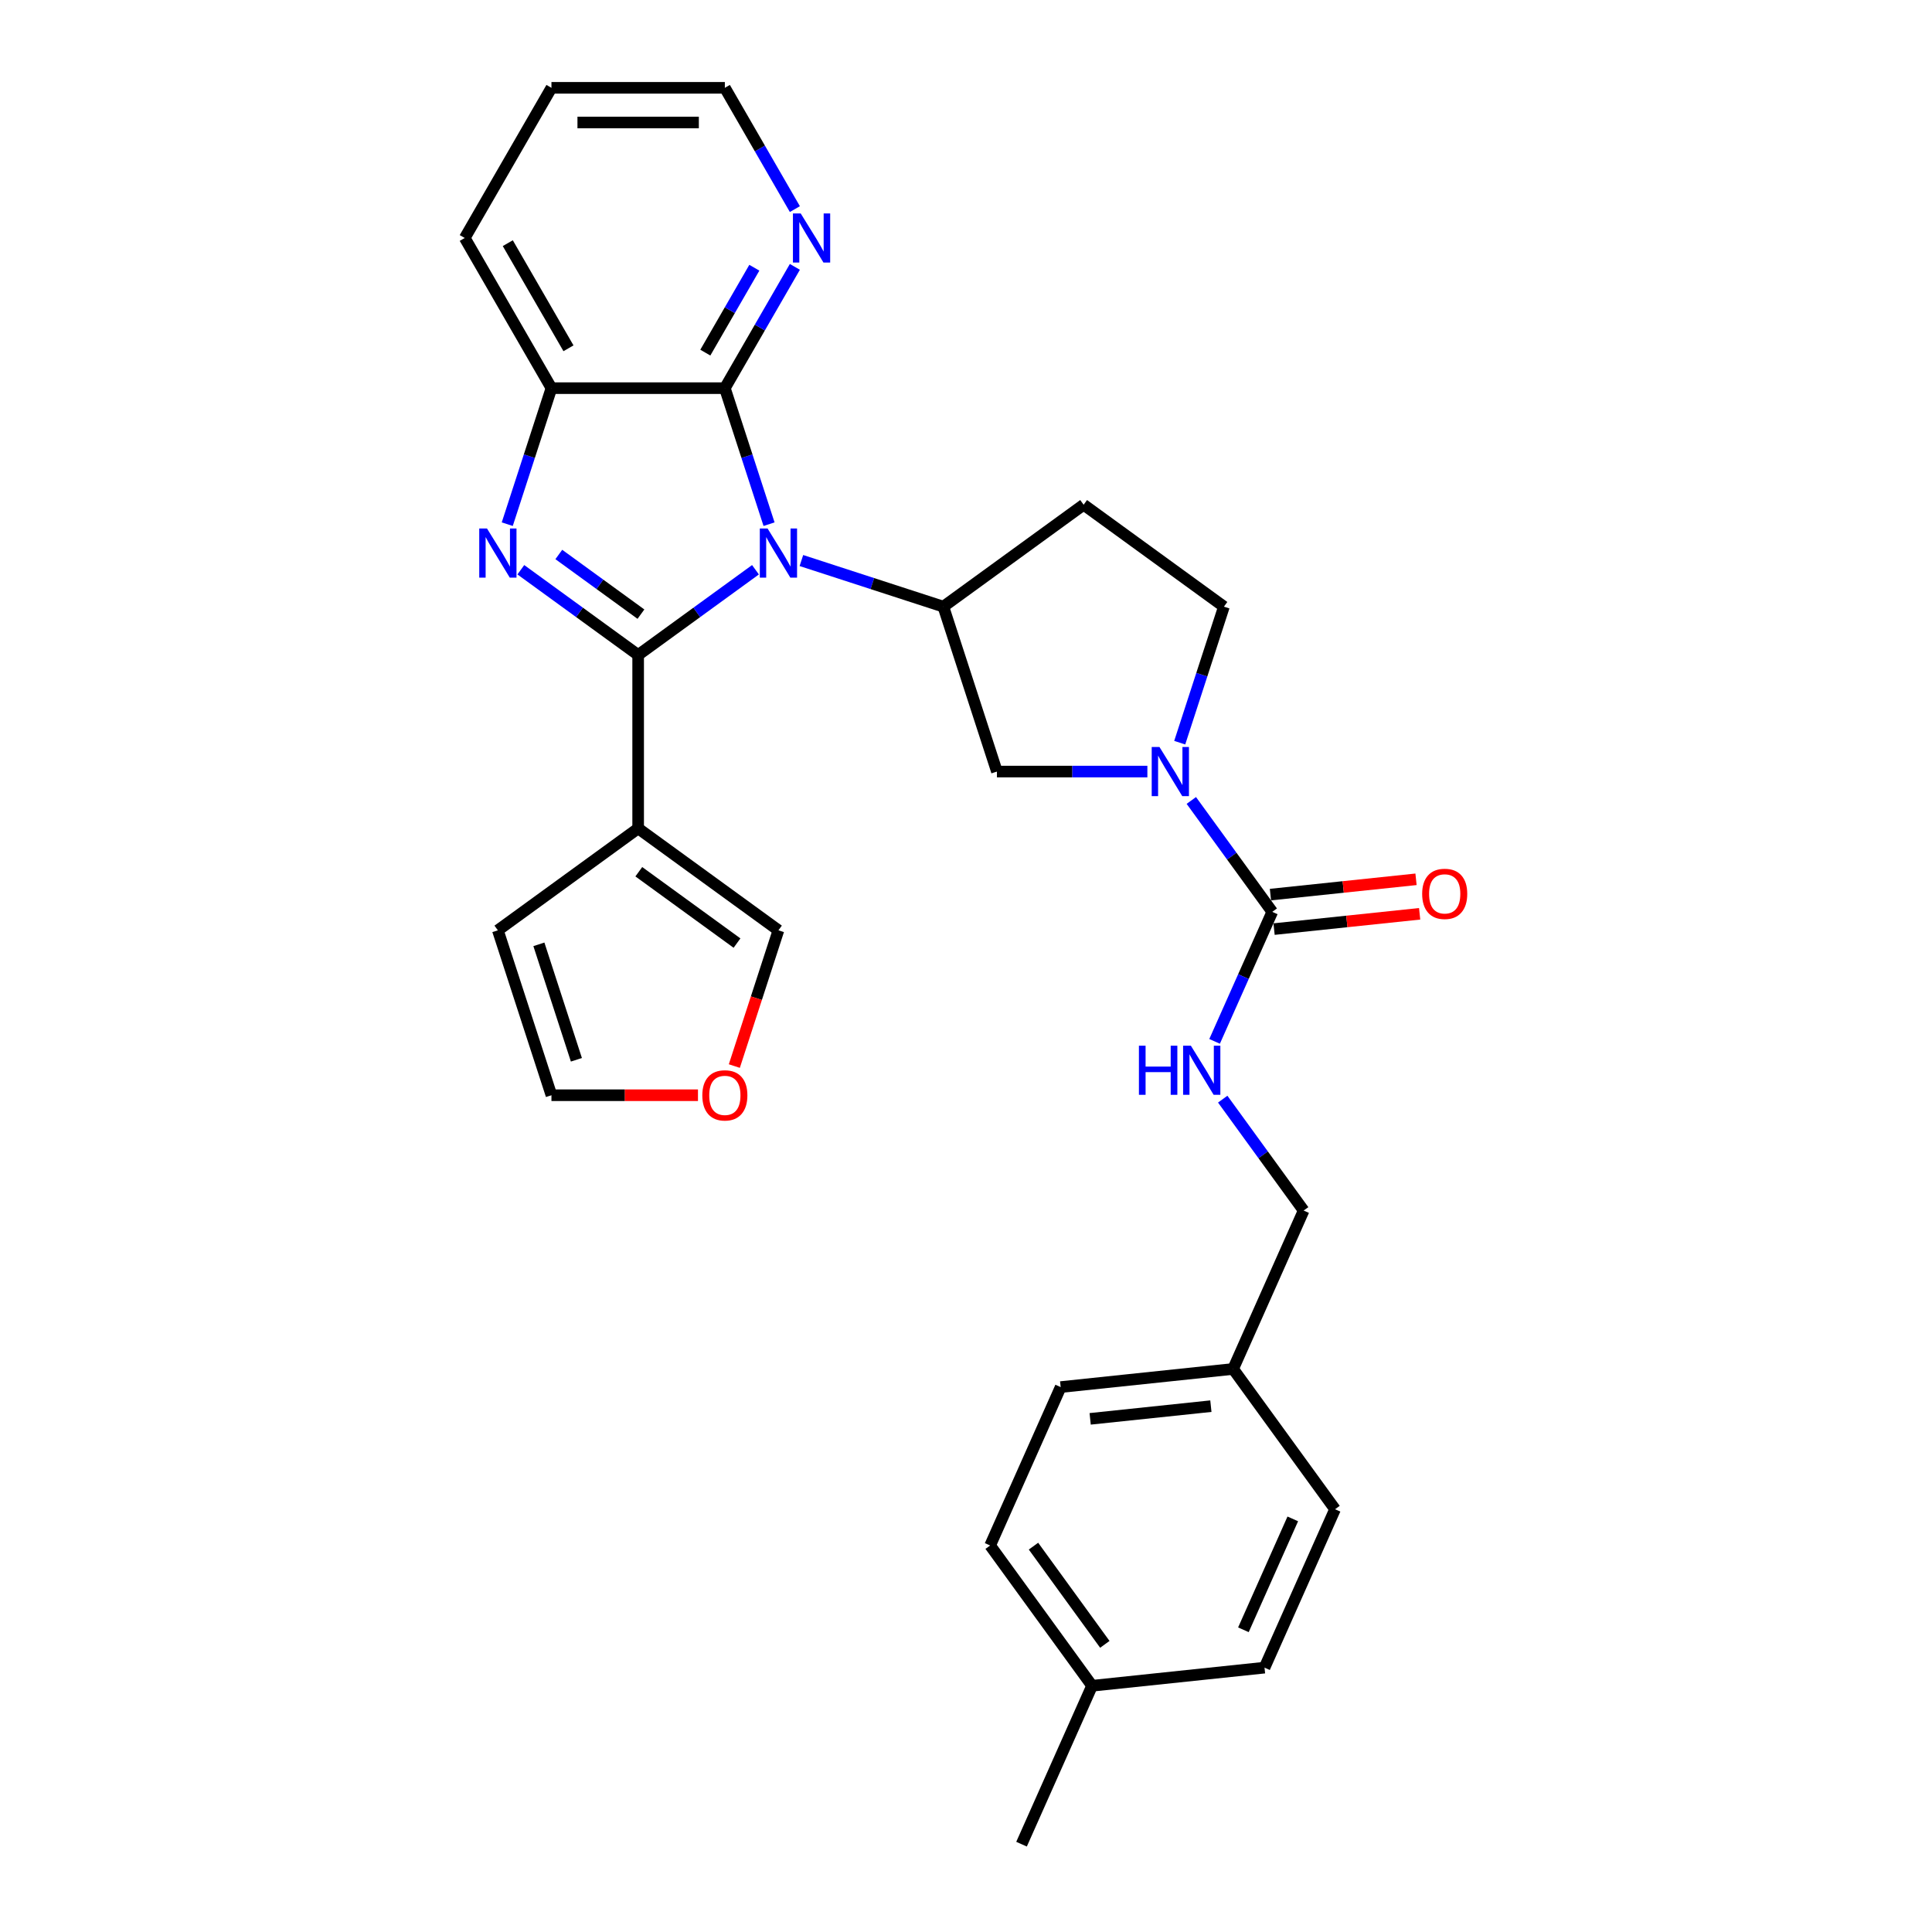<?xml version='1.0' encoding='iso-8859-1'?>
<svg version='1.1' baseProfile='full'
              xmlns='http://www.w3.org/2000/svg'
                      xmlns:rdkit='http://www.rdkit.org/xml'
                      xmlns:xlink='http://www.w3.org/1999/xlink'
                  xml:space='preserve'
width='1000px' height='1000px' viewBox='0 0 1000 1000'>
<!-- END OF HEADER -->
<rect style='opacity:1.0;fill:#FFFFFF;stroke:none' width='1000' height='1000' x='0' y='0'> </rect>
<path class='bond-0' d='M 330.306,339.023 L 360.67,316.962' style='fill:none;fill-rule:evenodd;stroke:#000000;stroke-width:6px;stroke-linecap:butt;stroke-linejoin:miter;stroke-opacity:1' />
<path class='bond-0' d='M 360.67,316.962 L 391.034,294.902' style='fill:none;fill-rule:evenodd;stroke:#0000FF;stroke-width:6px;stroke-linecap:butt;stroke-linejoin:miter;stroke-opacity:1' />
<path class='bond-1' d='M 330.306,339.023 L 299.943,316.962' style='fill:none;fill-rule:evenodd;stroke:#000000;stroke-width:6px;stroke-linecap:butt;stroke-linejoin:miter;stroke-opacity:1' />
<path class='bond-1' d='M 299.943,316.962 L 269.579,294.902' style='fill:none;fill-rule:evenodd;stroke:#0000FF;stroke-width:6px;stroke-linecap:butt;stroke-linejoin:miter;stroke-opacity:1' />
<path class='bond-1' d='M 331.748,317.883 L 310.494,302.44' style='fill:none;fill-rule:evenodd;stroke:#000000;stroke-width:6px;stroke-linecap:butt;stroke-linejoin:miter;stroke-opacity:1' />
<path class='bond-1' d='M 310.494,302.44 L 289.239,286.998' style='fill:none;fill-rule:evenodd;stroke:#0000FF;stroke-width:6px;stroke-linecap:butt;stroke-linejoin:miter;stroke-opacity:1' />
<path class='bond-3' d='M 330.306,339.023 L 330.306,428.775' style='fill:none;fill-rule:evenodd;stroke:#000000;stroke-width:6px;stroke-linecap:butt;stroke-linejoin:miter;stroke-opacity:1' />
<path class='bond-2' d='M 398.059,271.316 L 386.62,236.112' style='fill:none;fill-rule:evenodd;stroke:#0000FF;stroke-width:6px;stroke-linecap:butt;stroke-linejoin:miter;stroke-opacity:1' />
<path class='bond-2' d='M 386.62,236.112 L 375.182,200.909' style='fill:none;fill-rule:evenodd;stroke:#000000;stroke-width:6px;stroke-linecap:butt;stroke-linejoin:miter;stroke-opacity:1' />
<path class='bond-4' d='M 414.8,290.129 L 451.538,302.066' style='fill:none;fill-rule:evenodd;stroke:#0000FF;stroke-width:6px;stroke-linecap:butt;stroke-linejoin:miter;stroke-opacity:1' />
<path class='bond-4' d='M 451.538,302.066 L 488.276,314.003' style='fill:none;fill-rule:evenodd;stroke:#000000;stroke-width:6px;stroke-linecap:butt;stroke-linejoin:miter;stroke-opacity:1' />
<path class='bond-7' d='M 262.554,271.316 L 273.992,236.112' style='fill:none;fill-rule:evenodd;stroke:#0000FF;stroke-width:6px;stroke-linecap:butt;stroke-linejoin:miter;stroke-opacity:1' />
<path class='bond-7' d='M 273.992,236.112 L 285.43,200.909' style='fill:none;fill-rule:evenodd;stroke:#000000;stroke-width:6px;stroke-linecap:butt;stroke-linejoin:miter;stroke-opacity:1' />
<path class='bond-11' d='M 375.182,200.909 L 393.304,169.522' style='fill:none;fill-rule:evenodd;stroke:#000000;stroke-width:6px;stroke-linecap:butt;stroke-linejoin:miter;stroke-opacity:1' />
<path class='bond-11' d='M 393.304,169.522 L 411.425,138.135' style='fill:none;fill-rule:evenodd;stroke:#0000FF;stroke-width:6px;stroke-linecap:butt;stroke-linejoin:miter;stroke-opacity:1' />
<path class='bond-11' d='M 365.073,182.518 L 377.758,160.547' style='fill:none;fill-rule:evenodd;stroke:#000000;stroke-width:6px;stroke-linecap:butt;stroke-linejoin:miter;stroke-opacity:1' />
<path class='bond-11' d='M 377.758,160.547 L 390.443,138.576' style='fill:none;fill-rule:evenodd;stroke:#0000FF;stroke-width:6px;stroke-linecap:butt;stroke-linejoin:miter;stroke-opacity:1' />
<path class='bond-29' d='M 375.182,200.909 L 285.43,200.909' style='fill:none;fill-rule:evenodd;stroke:#000000;stroke-width:6px;stroke-linecap:butt;stroke-linejoin:miter;stroke-opacity:1' />
<path class='bond-12' d='M 330.306,428.775 L 402.917,481.53' style='fill:none;fill-rule:evenodd;stroke:#000000;stroke-width:6px;stroke-linecap:butt;stroke-linejoin:miter;stroke-opacity:1' />
<path class='bond-12' d='M 330.647,451.21 L 381.475,488.139' style='fill:none;fill-rule:evenodd;stroke:#000000;stroke-width:6px;stroke-linecap:butt;stroke-linejoin:miter;stroke-opacity:1' />
<path class='bond-14' d='M 330.306,428.775 L 257.696,481.53' style='fill:none;fill-rule:evenodd;stroke:#000000;stroke-width:6px;stroke-linecap:butt;stroke-linejoin:miter;stroke-opacity:1' />
<path class='bond-8' d='M 488.276,314.003 L 516.011,399.362' style='fill:none;fill-rule:evenodd;stroke:#000000;stroke-width:6px;stroke-linecap:butt;stroke-linejoin:miter;stroke-opacity:1' />
<path class='bond-10' d='M 488.276,314.003 L 560.887,261.248' style='fill:none;fill-rule:evenodd;stroke:#000000;stroke-width:6px;stroke-linecap:butt;stroke-linejoin:miter;stroke-opacity:1' />
<path class='bond-5' d='M 593.88,399.362 L 554.945,399.362' style='fill:none;fill-rule:evenodd;stroke:#0000FF;stroke-width:6px;stroke-linecap:butt;stroke-linejoin:miter;stroke-opacity:1' />
<path class='bond-5' d='M 554.945,399.362 L 516.011,399.362' style='fill:none;fill-rule:evenodd;stroke:#000000;stroke-width:6px;stroke-linecap:butt;stroke-linejoin:miter;stroke-opacity:1' />
<path class='bond-6' d='M 616.627,414.315 L 637.572,443.144' style='fill:none;fill-rule:evenodd;stroke:#0000FF;stroke-width:6px;stroke-linecap:butt;stroke-linejoin:miter;stroke-opacity:1' />
<path class='bond-6' d='M 637.572,443.144 L 658.518,471.973' style='fill:none;fill-rule:evenodd;stroke:#000000;stroke-width:6px;stroke-linecap:butt;stroke-linejoin:miter;stroke-opacity:1' />
<path class='bond-32' d='M 610.621,384.41 L 622.059,349.206' style='fill:none;fill-rule:evenodd;stroke:#0000FF;stroke-width:6px;stroke-linecap:butt;stroke-linejoin:miter;stroke-opacity:1' />
<path class='bond-32' d='M 622.059,349.206 L 633.498,314.003' style='fill:none;fill-rule:evenodd;stroke:#000000;stroke-width:6px;stroke-linecap:butt;stroke-linejoin:miter;stroke-opacity:1' />
<path class='bond-9' d='M 658.518,471.973 L 643.594,505.493' style='fill:none;fill-rule:evenodd;stroke:#000000;stroke-width:6px;stroke-linecap:butt;stroke-linejoin:miter;stroke-opacity:1' />
<path class='bond-9' d='M 643.594,505.493 L 628.67,539.013' style='fill:none;fill-rule:evenodd;stroke:#0000FF;stroke-width:6px;stroke-linecap:butt;stroke-linejoin:miter;stroke-opacity:1' />
<path class='bond-16' d='M 659.456,480.899 L 697.13,476.939' style='fill:none;fill-rule:evenodd;stroke:#000000;stroke-width:6px;stroke-linecap:butt;stroke-linejoin:miter;stroke-opacity:1' />
<path class='bond-16' d='M 697.13,476.939 L 734.804,472.979' style='fill:none;fill-rule:evenodd;stroke:#FF0000;stroke-width:6px;stroke-linecap:butt;stroke-linejoin:miter;stroke-opacity:1' />
<path class='bond-16' d='M 657.579,463.047 L 695.254,459.087' style='fill:none;fill-rule:evenodd;stroke:#000000;stroke-width:6px;stroke-linecap:butt;stroke-linejoin:miter;stroke-opacity:1' />
<path class='bond-16' d='M 695.254,459.087 L 732.928,455.127' style='fill:none;fill-rule:evenodd;stroke:#FF0000;stroke-width:6px;stroke-linecap:butt;stroke-linejoin:miter;stroke-opacity:1' />
<path class='bond-25' d='M 285.43,200.909 L 240.555,123.182' style='fill:none;fill-rule:evenodd;stroke:#000000;stroke-width:6px;stroke-linecap:butt;stroke-linejoin:miter;stroke-opacity:1' />
<path class='bond-25' d='M 294.245,180.275 L 262.831,125.866' style='fill:none;fill-rule:evenodd;stroke:#000000;stroke-width:6px;stroke-linecap:butt;stroke-linejoin:miter;stroke-opacity:1' />
<path class='bond-18' d='M 632.876,568.918 L 653.821,597.747' style='fill:none;fill-rule:evenodd;stroke:#0000FF;stroke-width:6px;stroke-linecap:butt;stroke-linejoin:miter;stroke-opacity:1' />
<path class='bond-18' d='M 653.821,597.747 L 674.767,626.576' style='fill:none;fill-rule:evenodd;stroke:#000000;stroke-width:6px;stroke-linecap:butt;stroke-linejoin:miter;stroke-opacity:1' />
<path class='bond-13' d='M 560.887,261.248 L 633.498,314.003' style='fill:none;fill-rule:evenodd;stroke:#000000;stroke-width:6px;stroke-linecap:butt;stroke-linejoin:miter;stroke-opacity:1' />
<path class='bond-26' d='M 411.425,108.229 L 393.304,76.842' style='fill:none;fill-rule:evenodd;stroke:#0000FF;stroke-width:6px;stroke-linecap:butt;stroke-linejoin:miter;stroke-opacity:1' />
<path class='bond-26' d='M 393.304,76.842 L 375.182,45.455' style='fill:none;fill-rule:evenodd;stroke:#000000;stroke-width:6px;stroke-linecap:butt;stroke-linejoin:miter;stroke-opacity:1' />
<path class='bond-15' d='M 402.917,481.53 L 391.502,516.661' style='fill:none;fill-rule:evenodd;stroke:#000000;stroke-width:6px;stroke-linecap:butt;stroke-linejoin:miter;stroke-opacity:1' />
<path class='bond-15' d='M 391.502,516.661 L 380.087,551.792' style='fill:none;fill-rule:evenodd;stroke:#FF0000;stroke-width:6px;stroke-linecap:butt;stroke-linejoin:miter;stroke-opacity:1' />
<path class='bond-17' d='M 257.696,481.53 L 285.43,566.889' style='fill:none;fill-rule:evenodd;stroke:#000000;stroke-width:6px;stroke-linecap:butt;stroke-linejoin:miter;stroke-opacity:1' />
<path class='bond-17' d='M 278.928,488.787 L 298.342,548.538' style='fill:none;fill-rule:evenodd;stroke:#000000;stroke-width:6px;stroke-linecap:butt;stroke-linejoin:miter;stroke-opacity:1' />
<path class='bond-30' d='M 361.271,566.889 L 323.351,566.889' style='fill:none;fill-rule:evenodd;stroke:#FF0000;stroke-width:6px;stroke-linecap:butt;stroke-linejoin:miter;stroke-opacity:1' />
<path class='bond-30' d='M 323.351,566.889 L 285.43,566.889' style='fill:none;fill-rule:evenodd;stroke:#000000;stroke-width:6px;stroke-linecap:butt;stroke-linejoin:miter;stroke-opacity:1' />
<path class='bond-19' d='M 674.767,626.576 L 638.262,708.568' style='fill:none;fill-rule:evenodd;stroke:#000000;stroke-width:6px;stroke-linecap:butt;stroke-linejoin:miter;stroke-opacity:1' />
<path class='bond-21' d='M 638.262,708.568 L 691.016,781.179' style='fill:none;fill-rule:evenodd;stroke:#000000;stroke-width:6px;stroke-linecap:butt;stroke-linejoin:miter;stroke-opacity:1' />
<path class='bond-22' d='M 638.262,708.568 L 549.002,717.95' style='fill:none;fill-rule:evenodd;stroke:#000000;stroke-width:6px;stroke-linecap:butt;stroke-linejoin:miter;stroke-opacity:1' />
<path class='bond-22' d='M 626.749,727.828 L 564.267,734.395' style='fill:none;fill-rule:evenodd;stroke:#000000;stroke-width:6px;stroke-linecap:butt;stroke-linejoin:miter;stroke-opacity:1' />
<path class='bond-20' d='M 565.251,872.553 L 512.496,799.942' style='fill:none;fill-rule:evenodd;stroke:#000000;stroke-width:6px;stroke-linecap:butt;stroke-linejoin:miter;stroke-opacity:1' />
<path class='bond-20' d='M 571.86,851.111 L 534.932,800.283' style='fill:none;fill-rule:evenodd;stroke:#000000;stroke-width:6px;stroke-linecap:butt;stroke-linejoin:miter;stroke-opacity:1' />
<path class='bond-27' d='M 565.251,872.553 L 528.746,954.545' style='fill:none;fill-rule:evenodd;stroke:#000000;stroke-width:6px;stroke-linecap:butt;stroke-linejoin:miter;stroke-opacity:1' />
<path class='bond-33' d='M 565.251,872.553 L 654.511,863.171' style='fill:none;fill-rule:evenodd;stroke:#000000;stroke-width:6px;stroke-linecap:butt;stroke-linejoin:miter;stroke-opacity:1' />
<path class='bond-23' d='M 691.016,781.179 L 654.511,863.171' style='fill:none;fill-rule:evenodd;stroke:#000000;stroke-width:6px;stroke-linecap:butt;stroke-linejoin:miter;stroke-opacity:1' />
<path class='bond-23' d='M 669.142,786.177 L 643.588,843.572' style='fill:none;fill-rule:evenodd;stroke:#000000;stroke-width:6px;stroke-linecap:butt;stroke-linejoin:miter;stroke-opacity:1' />
<path class='bond-24' d='M 549.002,717.95 L 512.496,799.942' style='fill:none;fill-rule:evenodd;stroke:#000000;stroke-width:6px;stroke-linecap:butt;stroke-linejoin:miter;stroke-opacity:1' />
<path class='bond-28' d='M 240.555,123.182 L 285.43,45.455' style='fill:none;fill-rule:evenodd;stroke:#000000;stroke-width:6px;stroke-linecap:butt;stroke-linejoin:miter;stroke-opacity:1' />
<path class='bond-31' d='M 375.182,45.455 L 285.43,45.455' style='fill:none;fill-rule:evenodd;stroke:#000000;stroke-width:6px;stroke-linecap:butt;stroke-linejoin:miter;stroke-opacity:1' />
<path class='bond-31' d='M 361.719,63.405 L 298.893,63.405' style='fill:none;fill-rule:evenodd;stroke:#000000;stroke-width:6px;stroke-linecap:butt;stroke-linejoin:miter;stroke-opacity:1' />
<path  class='atom-1' d='M 397.299 273.559
L 405.628 287.022
Q 406.453 288.351, 407.782 290.756
Q 409.11 293.161, 409.182 293.305
L 409.182 273.559
L 412.556 273.559
L 412.556 298.977
L 409.074 298.977
L 400.135 284.258
Q 399.094 282.535, 397.981 280.56
Q 396.904 278.586, 396.581 277.975
L 396.581 298.977
L 393.278 298.977
L 393.278 273.559
L 397.299 273.559
' fill='#0000FF'/>
<path  class='atom-2' d='M 252.077 273.559
L 260.406 287.022
Q 261.232 288.351, 262.56 290.756
Q 263.888 293.161, 263.96 293.305
L 263.96 273.559
L 267.335 273.559
L 267.335 298.977
L 263.853 298.977
L 254.913 284.258
Q 253.872 282.535, 252.759 280.56
Q 251.682 278.586, 251.359 277.975
L 251.359 298.977
L 248.056 298.977
L 248.056 273.559
L 252.077 273.559
' fill='#0000FF'/>
<path  class='atom-6' d='M 600.144 386.653
L 608.473 400.116
Q 609.299 401.444, 610.627 403.85
Q 611.956 406.255, 612.027 406.399
L 612.027 386.653
L 615.402 386.653
L 615.402 412.071
L 611.92 412.071
L 602.98 397.352
Q 601.939 395.628, 600.826 393.654
Q 599.749 391.679, 599.426 391.069
L 599.426 412.071
L 596.123 412.071
L 596.123 386.653
L 600.144 386.653
' fill='#0000FF'/>
<path  class='atom-10' d='M 589.504 541.256
L 592.951 541.256
L 592.951 552.063
L 605.947 552.063
L 605.947 541.256
L 609.393 541.256
L 609.393 566.674
L 605.947 566.674
L 605.947 554.935
L 592.951 554.935
L 592.951 566.674
L 589.504 566.674
L 589.504 541.256
' fill='#0000FF'/>
<path  class='atom-10' d='M 616.394 541.256
L 624.723 554.719
Q 625.548 556.048, 626.877 558.453
Q 628.205 560.858, 628.277 561.002
L 628.277 541.256
L 631.652 541.256
L 631.652 566.674
L 628.169 566.674
L 619.23 551.955
Q 618.189 550.232, 617.076 548.257
Q 615.999 546.283, 615.676 545.672
L 615.676 566.674
L 612.373 566.674
L 612.373 541.256
L 616.394 541.256
' fill='#0000FF'/>
<path  class='atom-12' d='M 414.44 110.473
L 422.769 123.936
Q 423.594 125.264, 424.923 127.669
Q 426.251 130.075, 426.323 130.218
L 426.323 110.473
L 429.698 110.473
L 429.698 135.891
L 426.215 135.891
L 417.276 121.171
Q 416.235 119.448, 415.122 117.474
Q 414.045 115.499, 413.722 114.889
L 413.722 135.891
L 410.419 135.891
L 410.419 110.473
L 414.44 110.473
' fill='#0000FF'/>
<path  class='atom-16' d='M 363.515 566.961
Q 363.515 560.857, 366.53 557.447
Q 369.546 554.036, 375.182 554.036
Q 380.819 554.036, 383.834 557.447
Q 386.85 560.857, 386.85 566.961
Q 386.85 573.135, 383.798 576.654
Q 380.747 580.136, 375.182 580.136
Q 369.582 580.136, 366.53 576.654
Q 363.515 573.171, 363.515 566.961
M 375.182 577.264
Q 379.06 577.264, 381.142 574.679
Q 383.26 572.058, 383.26 566.961
Q 383.26 561.97, 381.142 559.457
Q 379.06 556.908, 375.182 556.908
Q 371.305 556.908, 369.187 559.421
Q 367.105 561.934, 367.105 566.961
Q 367.105 572.094, 369.187 574.679
Q 371.305 577.264, 375.182 577.264
' fill='#FF0000'/>
<path  class='atom-17' d='M 736.11 462.663
Q 736.11 456.56, 739.126 453.149
Q 742.141 449.739, 747.778 449.739
Q 753.414 449.739, 756.43 453.149
Q 759.445 456.56, 759.445 462.663
Q 759.445 468.838, 756.394 472.356
Q 753.342 475.839, 747.778 475.839
Q 742.177 475.839, 739.126 472.356
Q 736.11 468.874, 736.11 462.663
M 747.778 472.967
Q 751.655 472.967, 753.737 470.382
Q 755.855 467.761, 755.855 462.663
Q 755.855 457.673, 753.737 455.16
Q 751.655 452.611, 747.778 452.611
Q 743.9 452.611, 741.782 455.124
Q 739.7 457.637, 739.7 462.663
Q 739.7 467.797, 741.782 470.382
Q 743.9 472.967, 747.778 472.967
' fill='#FF0000'/>
</svg>
